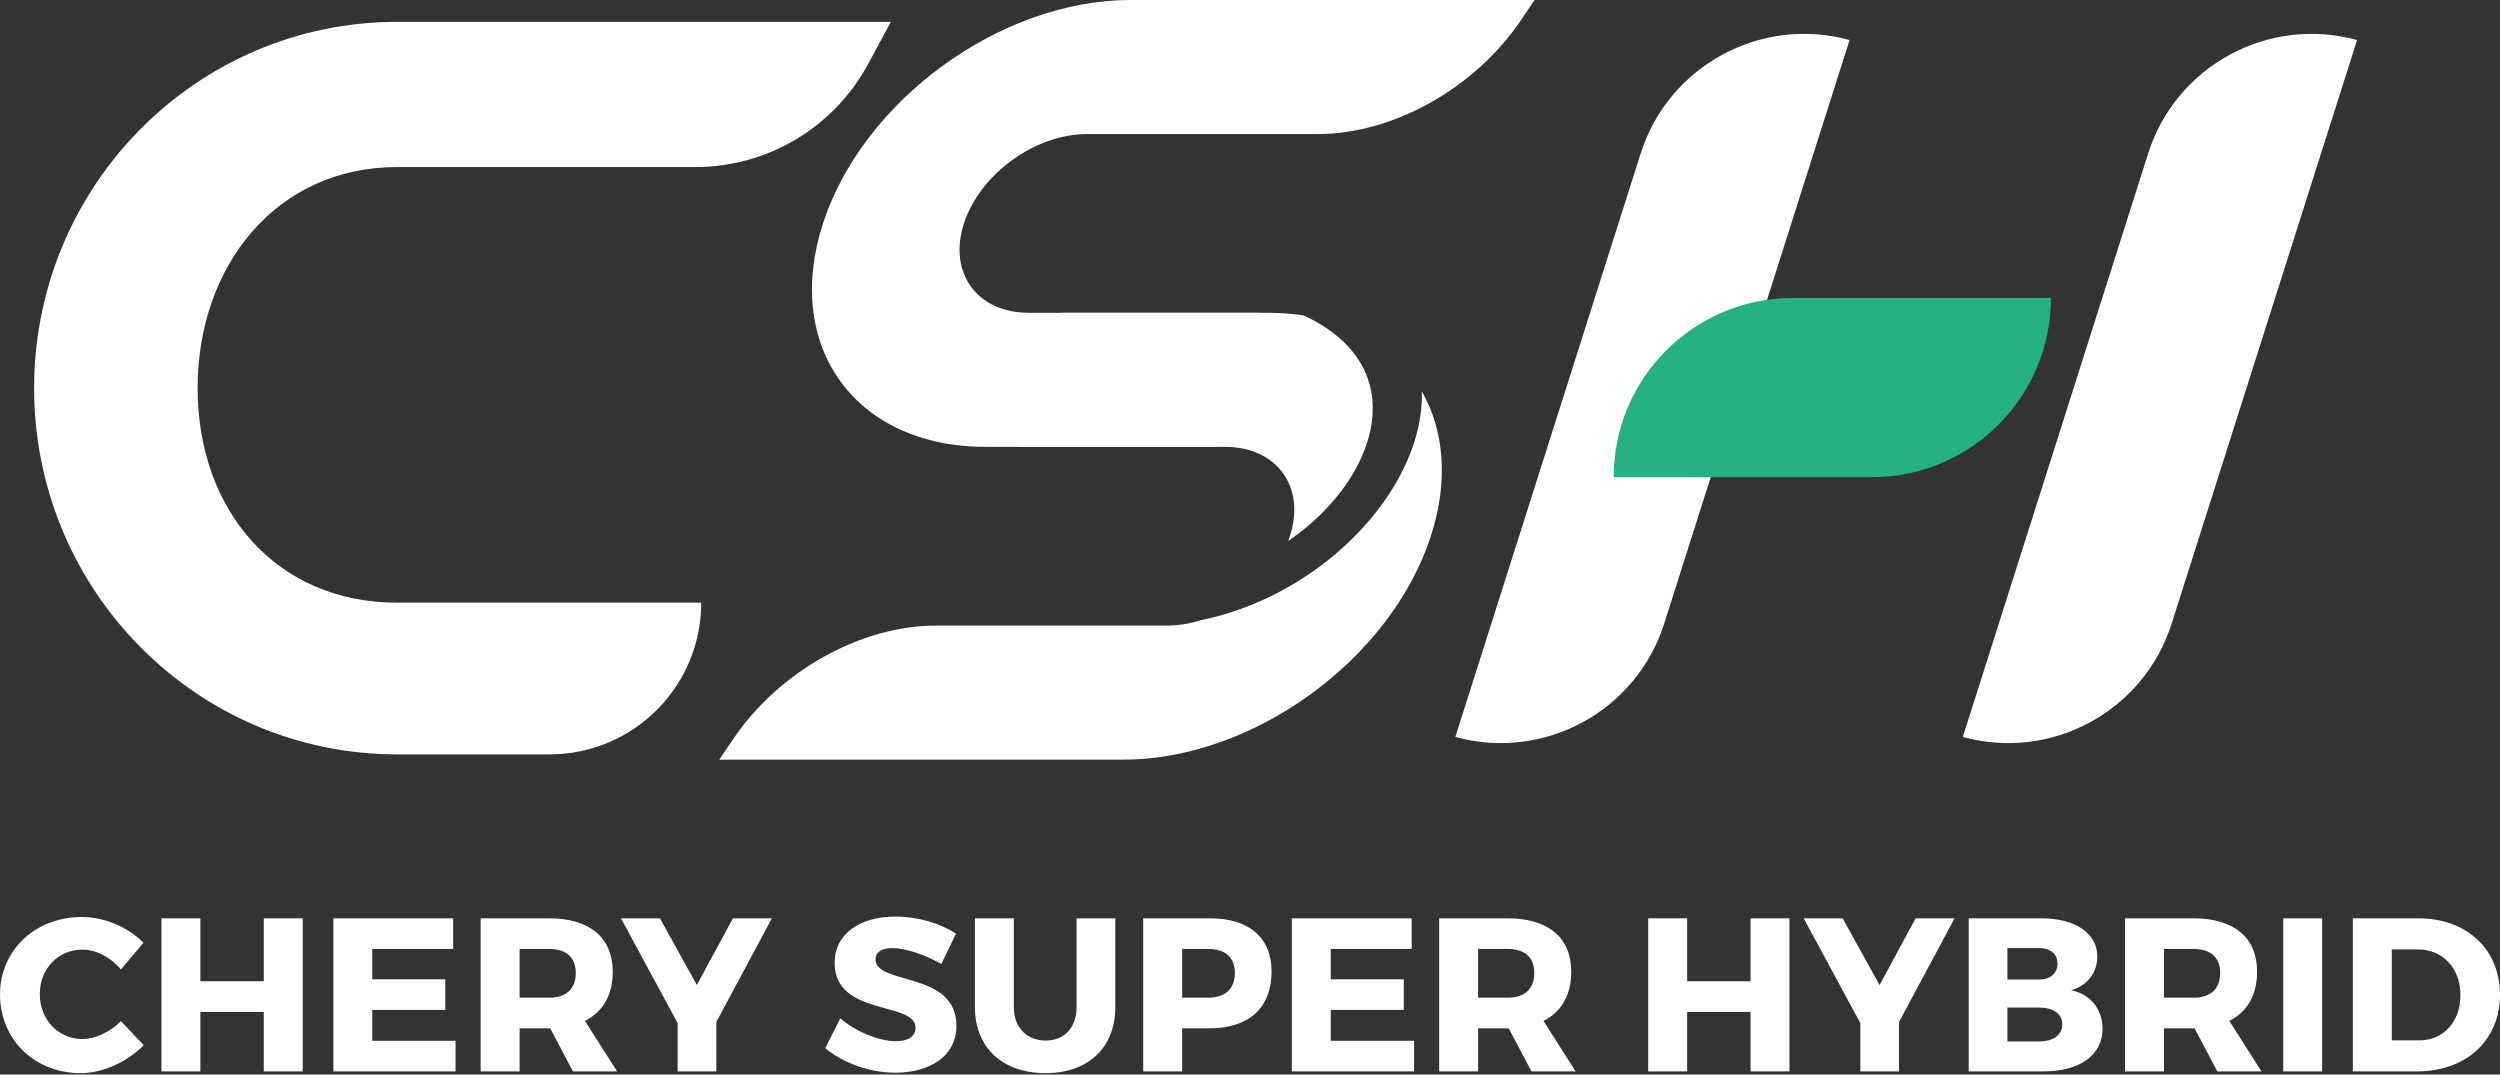 <svg width="342" height="147" viewBox="0 0 342 147" fill="none" xmlns="http://www.w3.org/2000/svg">
<rect x="0" y="0" width="342" height="147" fill="#333333" stroke="none"/>
<path d="M199.089 100.813L224.455 20.968C228.259 8.992 240.905 2.135 253.021 5.479L227.657 85.322C223.852 97.299 211.205 104.155 199.089 100.813Z" fill="white"/>
<path d="M268.513 100.813L293.878 20.968C297.683 8.992 310.33 2.135 322.445 5.479L297.08 85.322C293.275 97.299 280.628 104.155 268.513 100.813Z" fill="white"/>
<path fill-rule="evenodd" clip-rule="evenodd" d="M54.324 2.992C26.899 2.992 4.667 25.424 4.667 53.096C4.667 80.768 26.899 103.2 54.324 103.2H75.172C86.636 103.2 95.929 93.907 95.929 82.445H54.324C37.77 82.445 27.035 69.798 27.035 53.096C27.035 36.393 37.769 22.853 54.324 22.853H95.136C104.995 22.853 114.061 17.448 118.748 8.776L121.875 2.992H54.324Z" fill="white"/>
<path d="M220.747 65.285C220.747 51.738 231.727 40.758 245.273 40.758H280.568C280.568 54.303 269.588 65.285 256.043 65.285H220.747Z" fill="#26B181"/>
<path fill-rule="evenodd" clip-rule="evenodd" d="M164.276 84.841C176.435 82.365 187.039 73.971 191.83 64.47C193.645 60.872 194.612 57.134 194.511 53.545C197.557 58.88 198.194 65.796 195.737 73.356C190.253 90.234 171.418 103.919 153.67 103.919H98.395L100.271 101.142C106.547 91.849 117.729 85.58 128.028 85.58H157.058H157.167H159.629C161.178 85.58 162.746 85.32 164.276 84.841ZM178.335 43.146C176.807 42.912 175.203 42.791 173.531 42.791H145.327L139.369 61.129H167.573C174.673 61.129 178.65 66.602 176.456 73.356C176.384 73.574 176.307 73.793 176.225 74.009C180.48 71.117 183.855 67.358 185.829 63.441C187.927 59.28 188.478 54.898 186.82 51.037C185.539 48.054 182.884 45.255 178.335 43.146Z" fill="white"/>
<path fill-rule="evenodd" clip-rule="evenodd" d="M154.653 0C136.904 0 118.07 13.685 112.585 30.564C107.1 47.444 117.043 61.128 134.791 61.128H166.44L172.399 42.79H140.75C133.651 42.79 129.674 37.316 131.868 30.564C134.061 23.813 141.595 18.338 148.694 18.338H180.296C190.597 18.338 201.776 12.07 208.054 2.777L209.929 0H154.653Z" fill="white"/>
<path d="M11.188 125.447C14.298 125.447 17.528 126.823 19.622 128.977L16.541 132.627C15.166 130.951 13.132 129.904 11.277 129.904C7.957 129.904 5.444 132.536 5.444 135.976C5.444 139.476 7.957 142.138 11.277 142.138C13.041 142.138 15.075 141.181 16.541 139.686L19.653 142.976C17.408 145.279 14.088 146.804 11.008 146.804C4.697 146.804 0 142.169 0 136.036C0 129.994 4.816 125.447 11.188 125.447ZM41.41 146.565H36.085V138.429H27.41V146.565H22.086V125.627H27.41V134.241H36.085V125.627H41.41V146.565ZM61.991 129.816H50.925V133.973H60.915V138.16H50.925V142.378H62.321V146.566H45.601V125.628H61.991V129.816ZM78.378 146.565L75.268 140.672H75.117H71.079V146.565H65.755V125.627H75.117C80.651 125.627 83.821 128.259 83.821 132.926C83.821 136.127 82.476 138.429 80.023 139.657L84.42 146.565H78.378ZM71.079 136.485H75.117C77.421 136.485 78.767 135.319 78.767 133.105C78.767 130.922 77.421 129.815 75.117 129.815H71.079V136.485ZM97.994 139.806V146.565H92.699V139.954L84.952 125.627H90.276L95.331 134.75L100.266 125.627H105.592L97.994 139.806ZM122.525 125.388C125.546 125.388 128.626 126.315 130.78 127.721L128.775 131.878C126.562 130.592 123.781 129.695 122.076 129.695C120.7 129.695 119.773 130.202 119.773 131.22C119.773 134.84 130.839 132.775 130.839 140.343C130.839 144.531 127.131 146.744 122.464 146.744C118.965 146.744 115.376 145.428 112.892 143.394L114.958 139.296C117.11 141.18 120.342 142.437 122.525 142.437C124.199 142.437 125.246 141.809 125.246 140.611C125.246 136.903 114.179 139.116 114.179 131.698C114.179 127.841 117.499 125.388 122.525 125.388ZM152.572 125.627V137.771C152.572 143.305 148.893 146.804 143.03 146.804C137.137 146.804 133.368 143.305 133.368 137.771V125.627H138.692V137.771C138.692 140.612 140.517 142.347 143.06 142.347C145.572 142.347 147.276 140.612 147.276 137.771V125.627H152.572ZM156.394 125.627H165.518C170.872 125.627 173.952 128.259 173.952 132.926C173.952 137.832 170.872 140.673 165.518 140.673H161.719V146.566H156.394V125.627ZM161.719 129.816V136.485H165.248C167.581 136.485 168.927 135.319 168.927 133.105C168.927 130.922 167.581 129.815 165.248 129.815H161.719V129.816ZM193.116 129.816H182.049V133.973H192.039V138.16H182.049V142.378H193.447V146.566H176.725V125.628H193.116V129.816ZM209.503 146.565L206.392 140.672H206.243H202.205V146.565H196.881V125.627H206.243C211.776 125.627 214.947 128.259 214.947 132.926C214.947 136.127 213.601 138.429 211.148 139.657L215.545 146.565H209.503ZM202.204 136.485H206.242C208.544 136.485 209.891 135.319 209.891 133.105C209.891 130.922 208.544 129.815 206.242 129.815H202.204V136.485ZM244.799 146.565H239.475V138.429H230.801V146.565H225.475V125.627H230.801V134.241H239.475V125.627H244.799V146.565ZM259.788 139.806V146.565H254.494V139.954L246.747 125.627H252.072L257.126 134.75L262.062 125.627H267.386L259.788 139.806ZM269.321 125.627H279.222C283.918 125.627 286.909 127.662 286.909 130.862C286.909 133.075 285.533 134.841 283.32 135.468C285.952 135.976 287.627 138.04 287.627 140.762C287.627 144.321 284.517 146.565 279.582 146.565H269.322V125.627H269.321ZM274.615 129.696V134.003H278.922C280.478 134.003 281.465 133.166 281.465 131.82C281.465 130.474 280.477 129.696 278.922 129.696H274.615ZM274.615 137.832V142.468H278.922C280.896 142.468 282.123 141.601 282.123 140.105C282.123 138.7 280.896 137.832 278.922 137.832H274.615ZM303.326 146.565L300.214 140.672H300.066H296.028V146.565H290.703V125.627H300.066C305.599 125.627 308.77 128.259 308.77 132.926C308.77 136.127 307.424 138.429 304.971 139.657L309.368 146.565H303.326ZM296.028 136.485H300.066C302.368 136.485 303.714 135.319 303.714 133.105C303.714 130.922 302.368 129.815 300.066 129.815H296.028V136.485ZM317.671 146.565H312.346V125.627H317.671V146.565ZM321.869 125.627H330.873C337.454 125.627 342 129.875 342 136.097C342 142.288 337.394 146.566 330.664 146.566H321.869V125.627ZM327.195 129.875V142.318H330.993C334.253 142.318 336.586 139.806 336.586 136.127C336.586 132.418 334.134 129.875 330.753 129.875H327.195Z" fill="white"/>
</svg>
